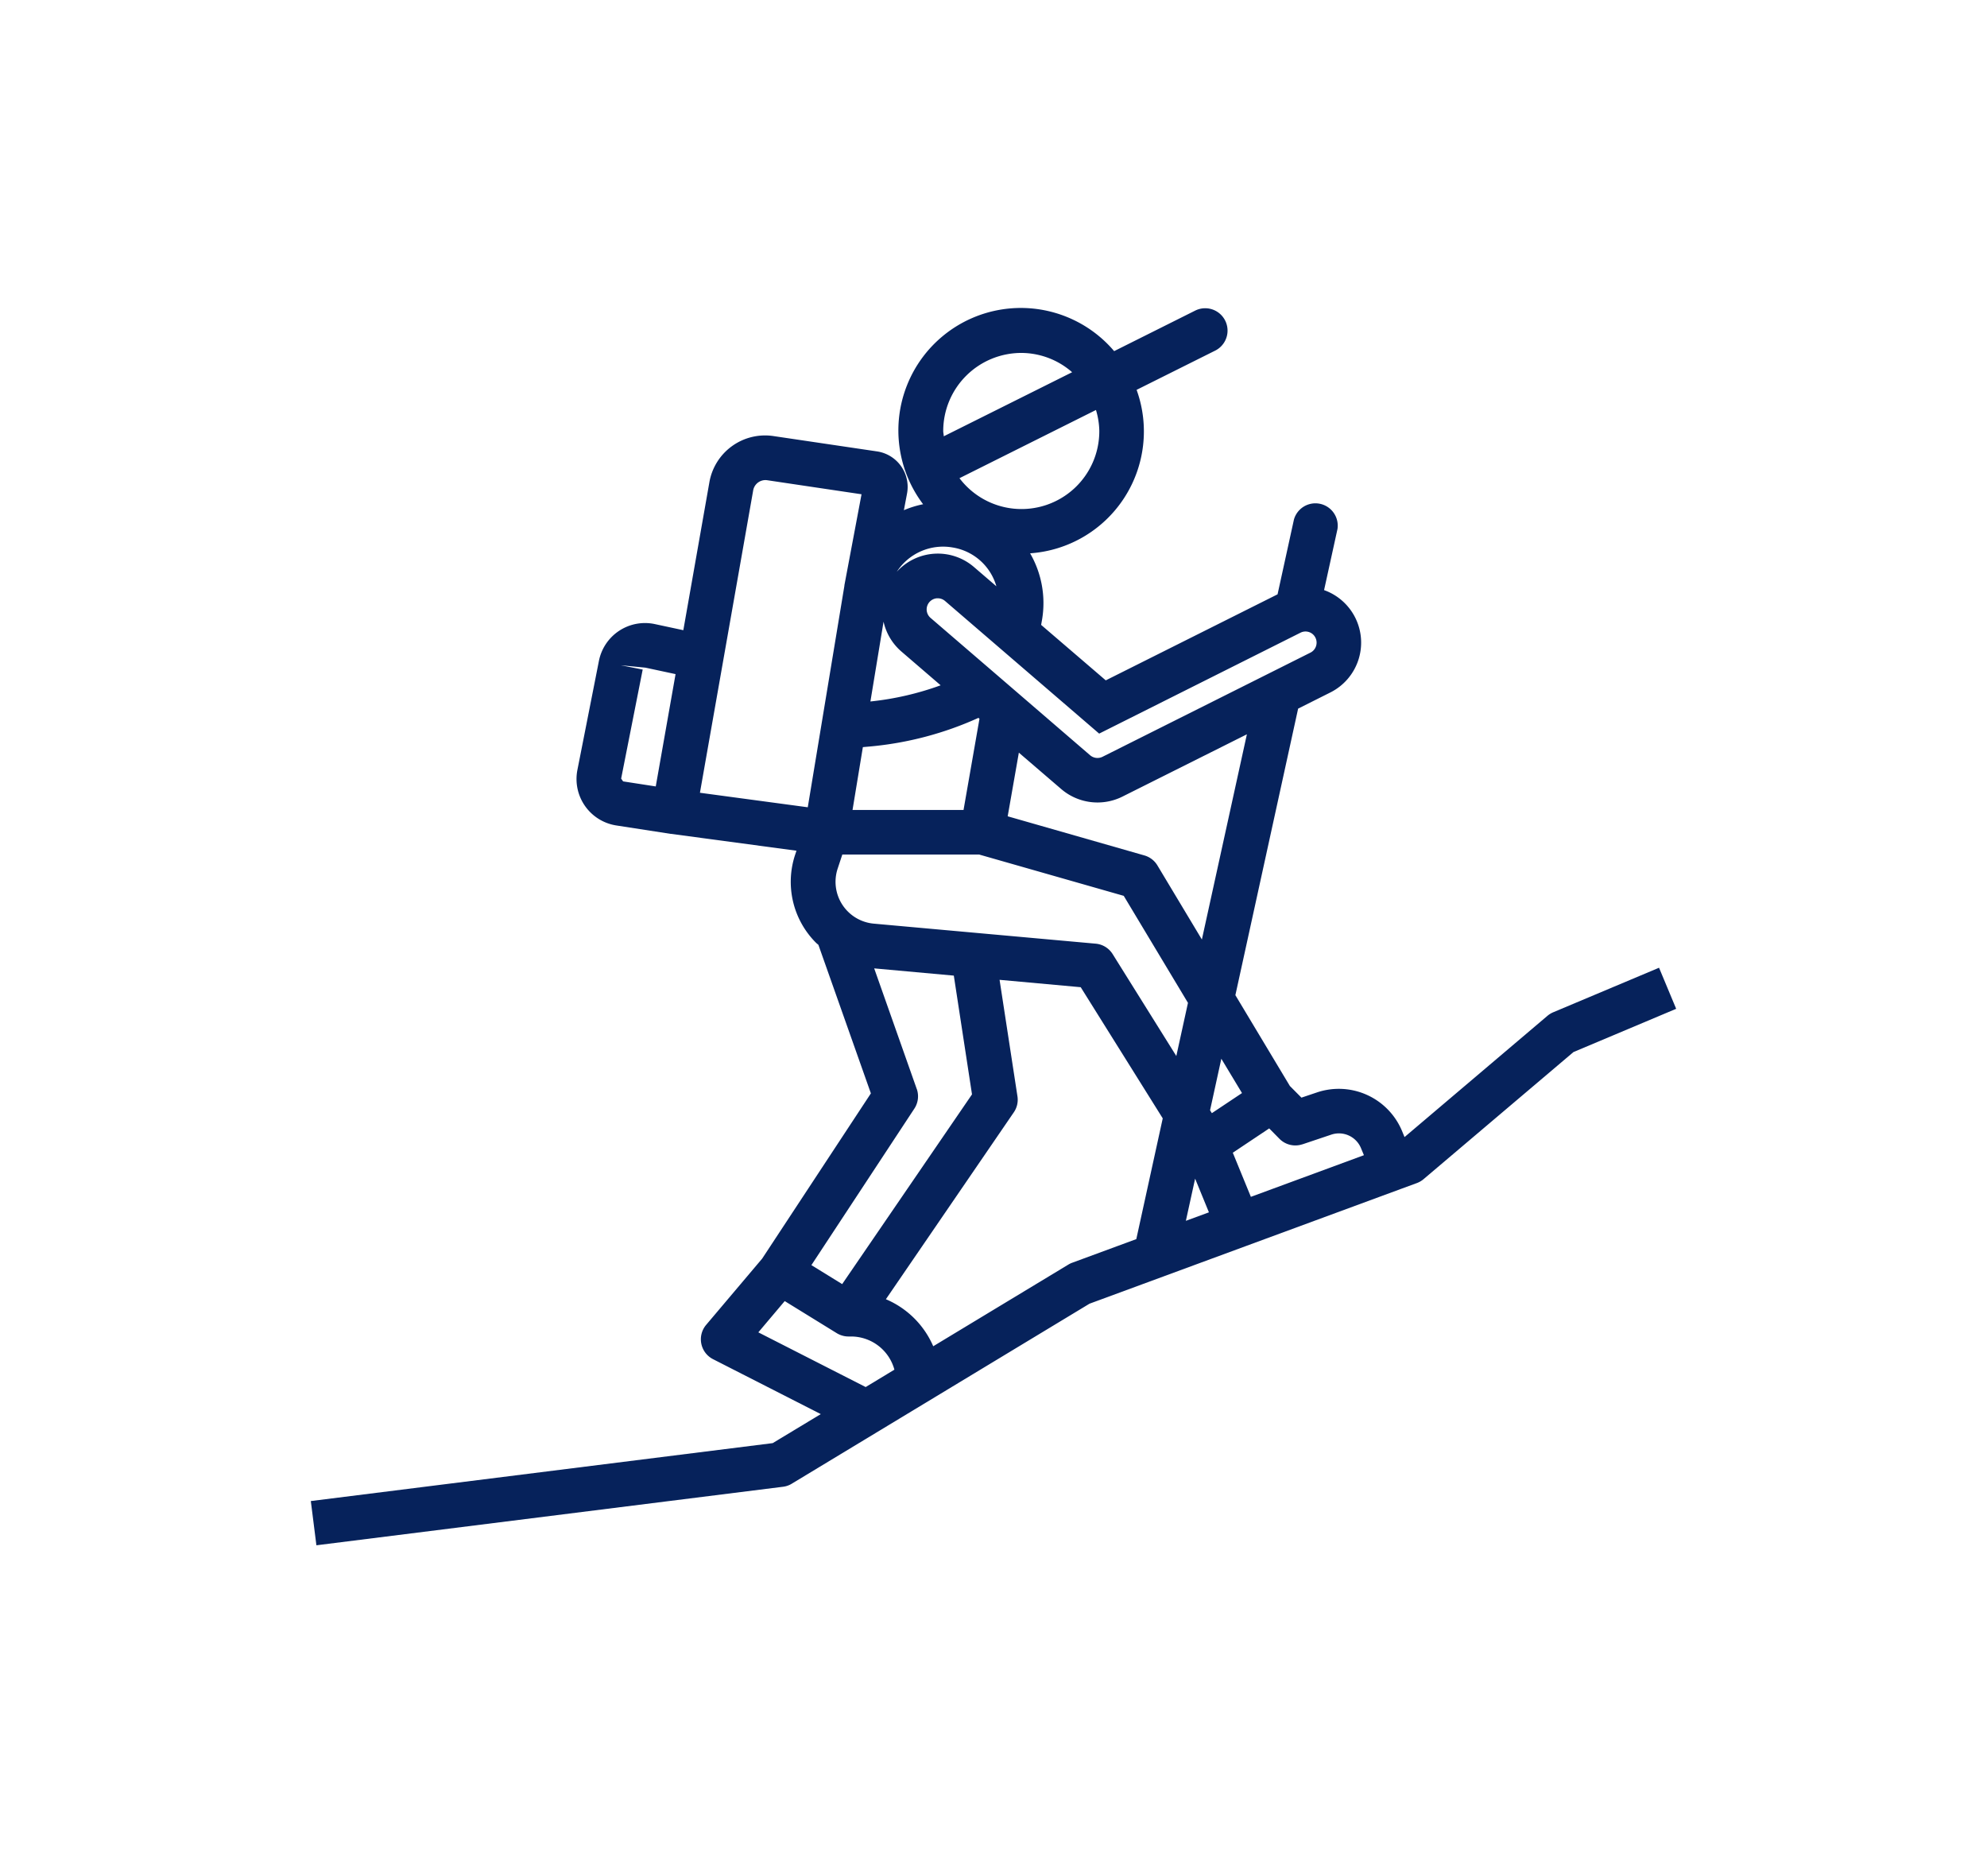<svg xmlns="http://www.w3.org/2000/svg" width="178" height="168" viewBox="0 0 178 168">
  <g id="Grupo_27" data-name="Grupo 27" transform="translate(-953 -1742)">
    <rect id="Retângulo_50" data-name="Retângulo 50" width="178" height="168" transform="translate(953 1742)" fill="#fff"/>
    <path id="adventurer" d="M120.777,59.109,111.292,63.1a2.061,2.061,0,0,0-.515.318l-12.8,10.858-.225-.547a6.136,6.136,0,0,0-7.61-3.456l-1.4.471L87.706,69.7l-4.882-8.135L88.445,35.9l2.9-1.454a4.992,4.992,0,0,0-.575-9.161l1.2-5.469a2,2,0,0,0-3.9-.853l-1.467,6.7L71.213,33.368,65.423,28.4l.09-.511a8.909,8.909,0,0,0-1.078-5.9A10.946,10.946,0,0,0,73.976,7.348l7.033-3.511a2,2,0,1,0-1.78-3.59L71.964,3.879A10.97,10.97,0,0,0,54.85,17.593a8.869,8.869,0,0,0-1.722.533l.282-1.49a3.214,3.214,0,0,0-2.682-3.774l-9.264-1.372A5.065,5.065,0,0,0,35.7,15.648l-2.33,13.227-2.552-.547a4.208,4.208,0,0,0-5.01,3.3l-1.927,9.765a4.209,4.209,0,0,0,3.487,4.972l4.858.751h.027l11.254,1.511-.108.32a7.716,7.716,0,0,0,1.873,7.941c.064.063.14.111.2.174l4.7,13.3-9.74,14.8L35.412,91.1a2,2,0,0,0,.619,3.069l9.652,4.92-4.308,2.6L0,106.877l.5,3.962,41.8-5.242a1.948,1.948,0,0,0,.785-.274L69.757,89.2l14.014-5.164L97.65,78.922l1.436-.528a2.014,2.014,0,0,0,.6-.352l13.425-11.381,9.2-3.874ZM88.826,74.927l2.6-.873a2.139,2.139,0,0,1,2.645,1.2l.268.645L84.512,79.52l-.3.109-1.619-3.952L85.855,73.5l.922.935a2,2,0,0,0,2.048.488ZM50.43,55.159a3.764,3.764,0,0,1-3.23-4.942l.413-1.248H59.871l12.952,3.7,5.754,9.585-1.044,4.762-5.7-9.123a2,2,0,0,0-1.512-.939Zm8.042-10.184H48.528l.926-5.627.653-.058a30.125,30.125,0,0,0,9.7-2.562l.092.08Zm-8.343-9.714,1.178-7.149a4.949,4.949,0,0,0,1.6,2.675l3.514,3.023a26.289,26.289,0,0,1-6.29,1.45ZM80.454,81.017l-2.065.76L79.218,78Zm2.963-10.683-1.8,1.2-.9.6-.161-.259,1.01-4.615ZM79.823,56.58l-3.984-6.637a2,2,0,0,0-1.164-.893L62.427,45.544l1-5.7L67.219,43.1a4.992,4.992,0,0,0,5.491.678L83.855,38.2ZM88.655,29.1a1,1,0,0,1,.767-.057.984.984,0,0,1,.572.5,1,1,0,0,1-.441,1.339L70.912,40.219a1.018,1.018,0,0,1-1.095-.137l-8.368-7.207-5.937-5.107a1,1,0,0,1,.577-1.751h.074a1,1,0,0,1,.651.241L70.622,38.138ZM70.634,11.03a6.969,6.969,0,0,1-12.526,4.23L70.335,9.151a6.9,6.9,0,0,1,.3,1.879ZM63.645,4.041A6.927,6.927,0,0,1,68.2,5.769L56.7,11.508c0-.16-.048-.312-.048-.474a7,7,0,0,1,6.987-6.993ZM57.487,21.465a4.883,4.883,0,0,1,3.927,3.477l-2-1.718a4.965,4.965,0,0,0-6.922.418A4.945,4.945,0,0,1,57.487,21.465ZM27.8,42.166,29.73,32.4l-1.961-.385,2.214.217,2.691.577L30.9,42.869l-2.925-.451Zm11.83-25.825a1.114,1.114,0,0,1,1.246-.9L49.334,16.7,47.8,24.848v.044L44.518,44.736l-9.66-1.3Zm14.65,53.625-3.812-10.8,7.133.648L59.23,70.452,47.6,87.445l-2.757-1.7,9.223-14.017a2,2,0,0,0,.217-1.761Zm-4.575,26.7-9.616-4.9,2.364-2.8,4.666,2.877a2.024,2.024,0,0,0,.505.219,1.95,1.95,0,0,0,.541.076H48.4a4.027,4.027,0,0,1,3.879,2.972l-.615.371ZM68.2,85.534a1.986,1.986,0,0,0-.343.166L55.757,93.012A8.023,8.023,0,0,0,51.516,88.8l11.46-16.742a1.986,1.986,0,0,0,.326-1.429L61.7,60.191l7.269.661L76.317,72.6,73.949,83.415Zm0,0" transform="translate(980.844 1769.571)" fill="#06225b"/>
  </g>
</svg>
